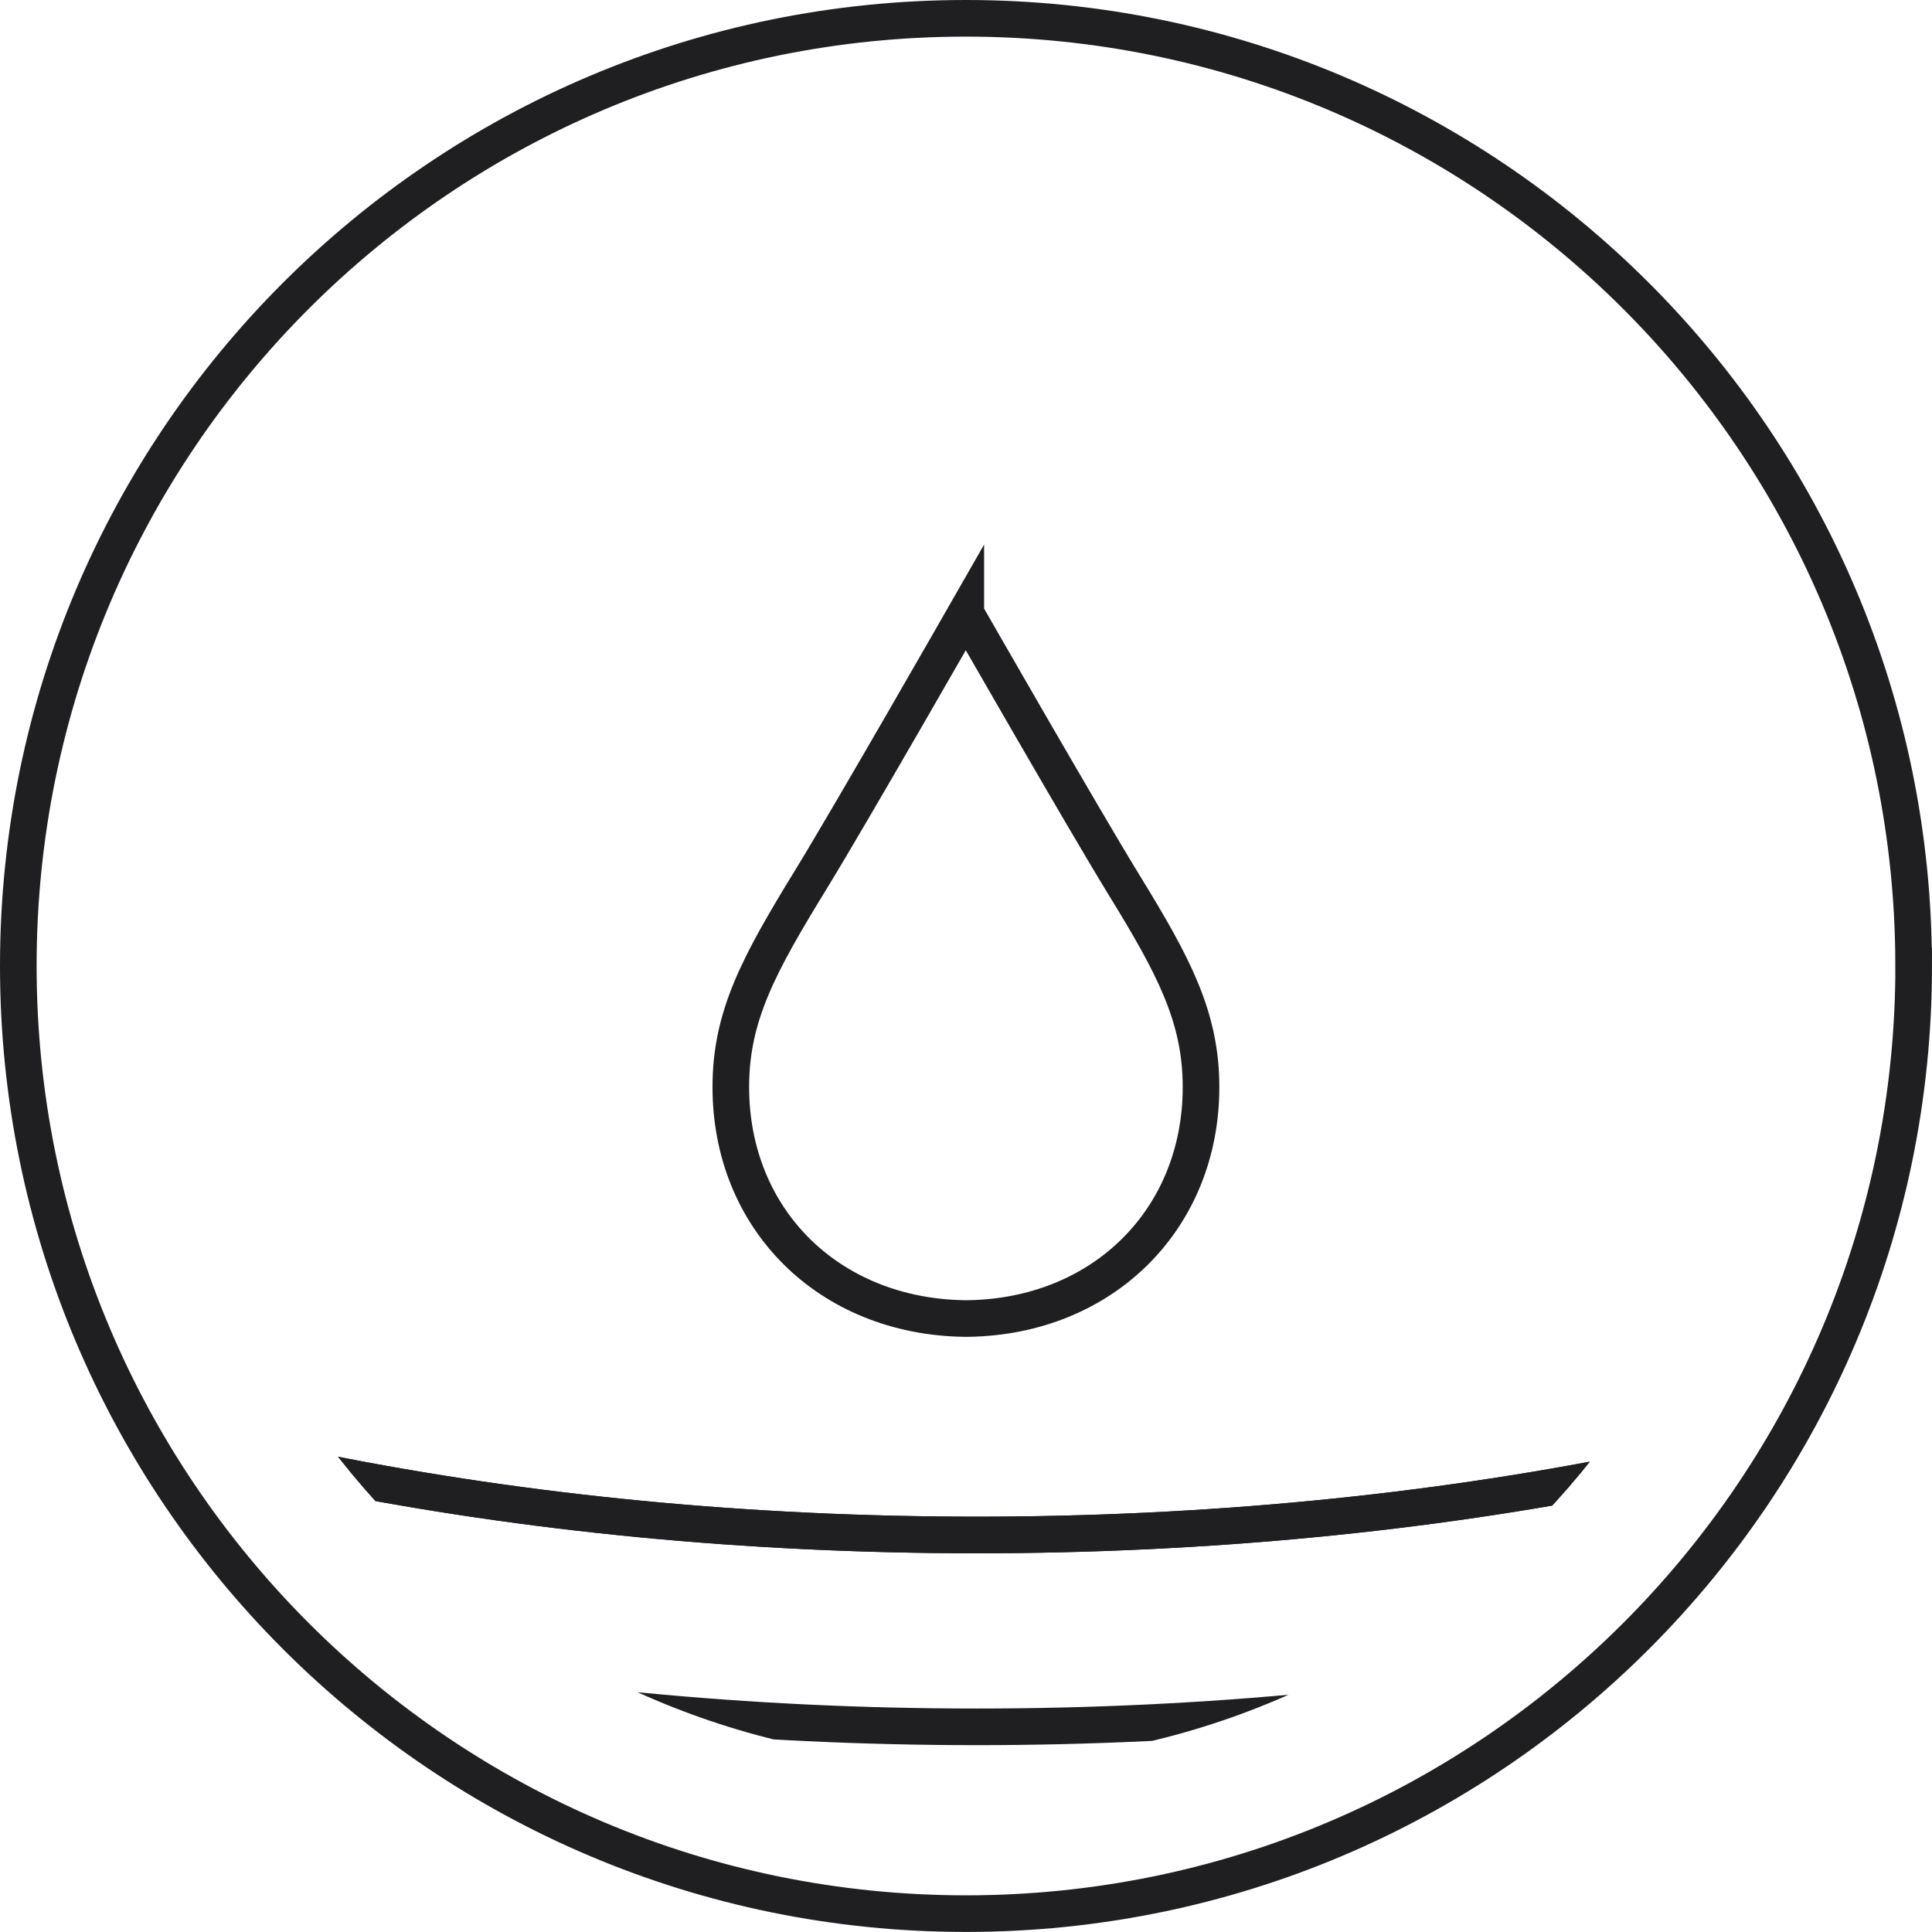 <svg xmlns="http://www.w3.org/2000/svg" xmlns:xlink="http://www.w3.org/1999/xlink" id="Capa_2" viewBox="0 0 369.34 369.34"><defs><clipPath id="clippath"><path d="M336.99,184.65c0,84.15-68.21,152.34-152.34,152.34S32.32,268.81,32.32,184.65,102.22,61,186.37,61s150.62,39.53,150.62,123.65Z" style="fill:none;"></path></clipPath></defs><g id="Capa_2-2"><path d="M184.63,117.27s-21.9,38.29-29.57,50.8c-10.04,16.37-15.35,26.16-15.35,39.74,0,25.25,18.7,43.85,44.62,44.25h.83c25.76-.43,44.44-19.05,44.44-44.25,0-13.44-5.29-23.29-14.7-38.61-7.86-12.8-30.27-51.92-30.27-51.92Z" style="fill:none; stroke:#1f1e21; stroke-miterlimit:10; stroke-width:7px;"></path><g style="clip-path:url(#clippath);"><path d="M506.45,142.63c0,83.29-143.16,150.81-319.73,150.81S-132.98,225.92-132.98,142.63,10.16-8.17,186.72-8.17,506.45,59.37,506.45,142.63Z" style="fill:none; stroke:#1f1e21; stroke-miterlimit:10; stroke-width:7px;"></path><path d="M506.45,142.63c0,83.29-143.16,150.81-319.73,150.81S-132.98,225.92-132.98,142.63,10.16-8.17,186.72-8.17,506.45,59.37,506.45,142.63Z" style="fill:none; stroke:#1f1e21; stroke-miterlimit:10; stroke-width:7px;"></path><path d="M506.45,179.31c0,83.29-143.16,150.81-319.73,150.81s-319.7-67.51-319.7-150.81S10.16,28.51,186.72,28.51s319.73,67.54,319.73,150.81Z" style="fill:none; stroke:#1f1e21; stroke-miterlimit:10; stroke-width:7px;"></path></g><path d="M365.84,184.65c0,100.06-81.12,181.18-181.18,181.18S3.5,284.72,3.5,184.65,84.59,3.5,184.65,3.5s181.18,81.12,181.18,181.15Z" style="fill:none; fill-rule:evenodd; stroke:#1f1e21; stroke-miterlimit:10; stroke-width:7px;"></path></g></svg>